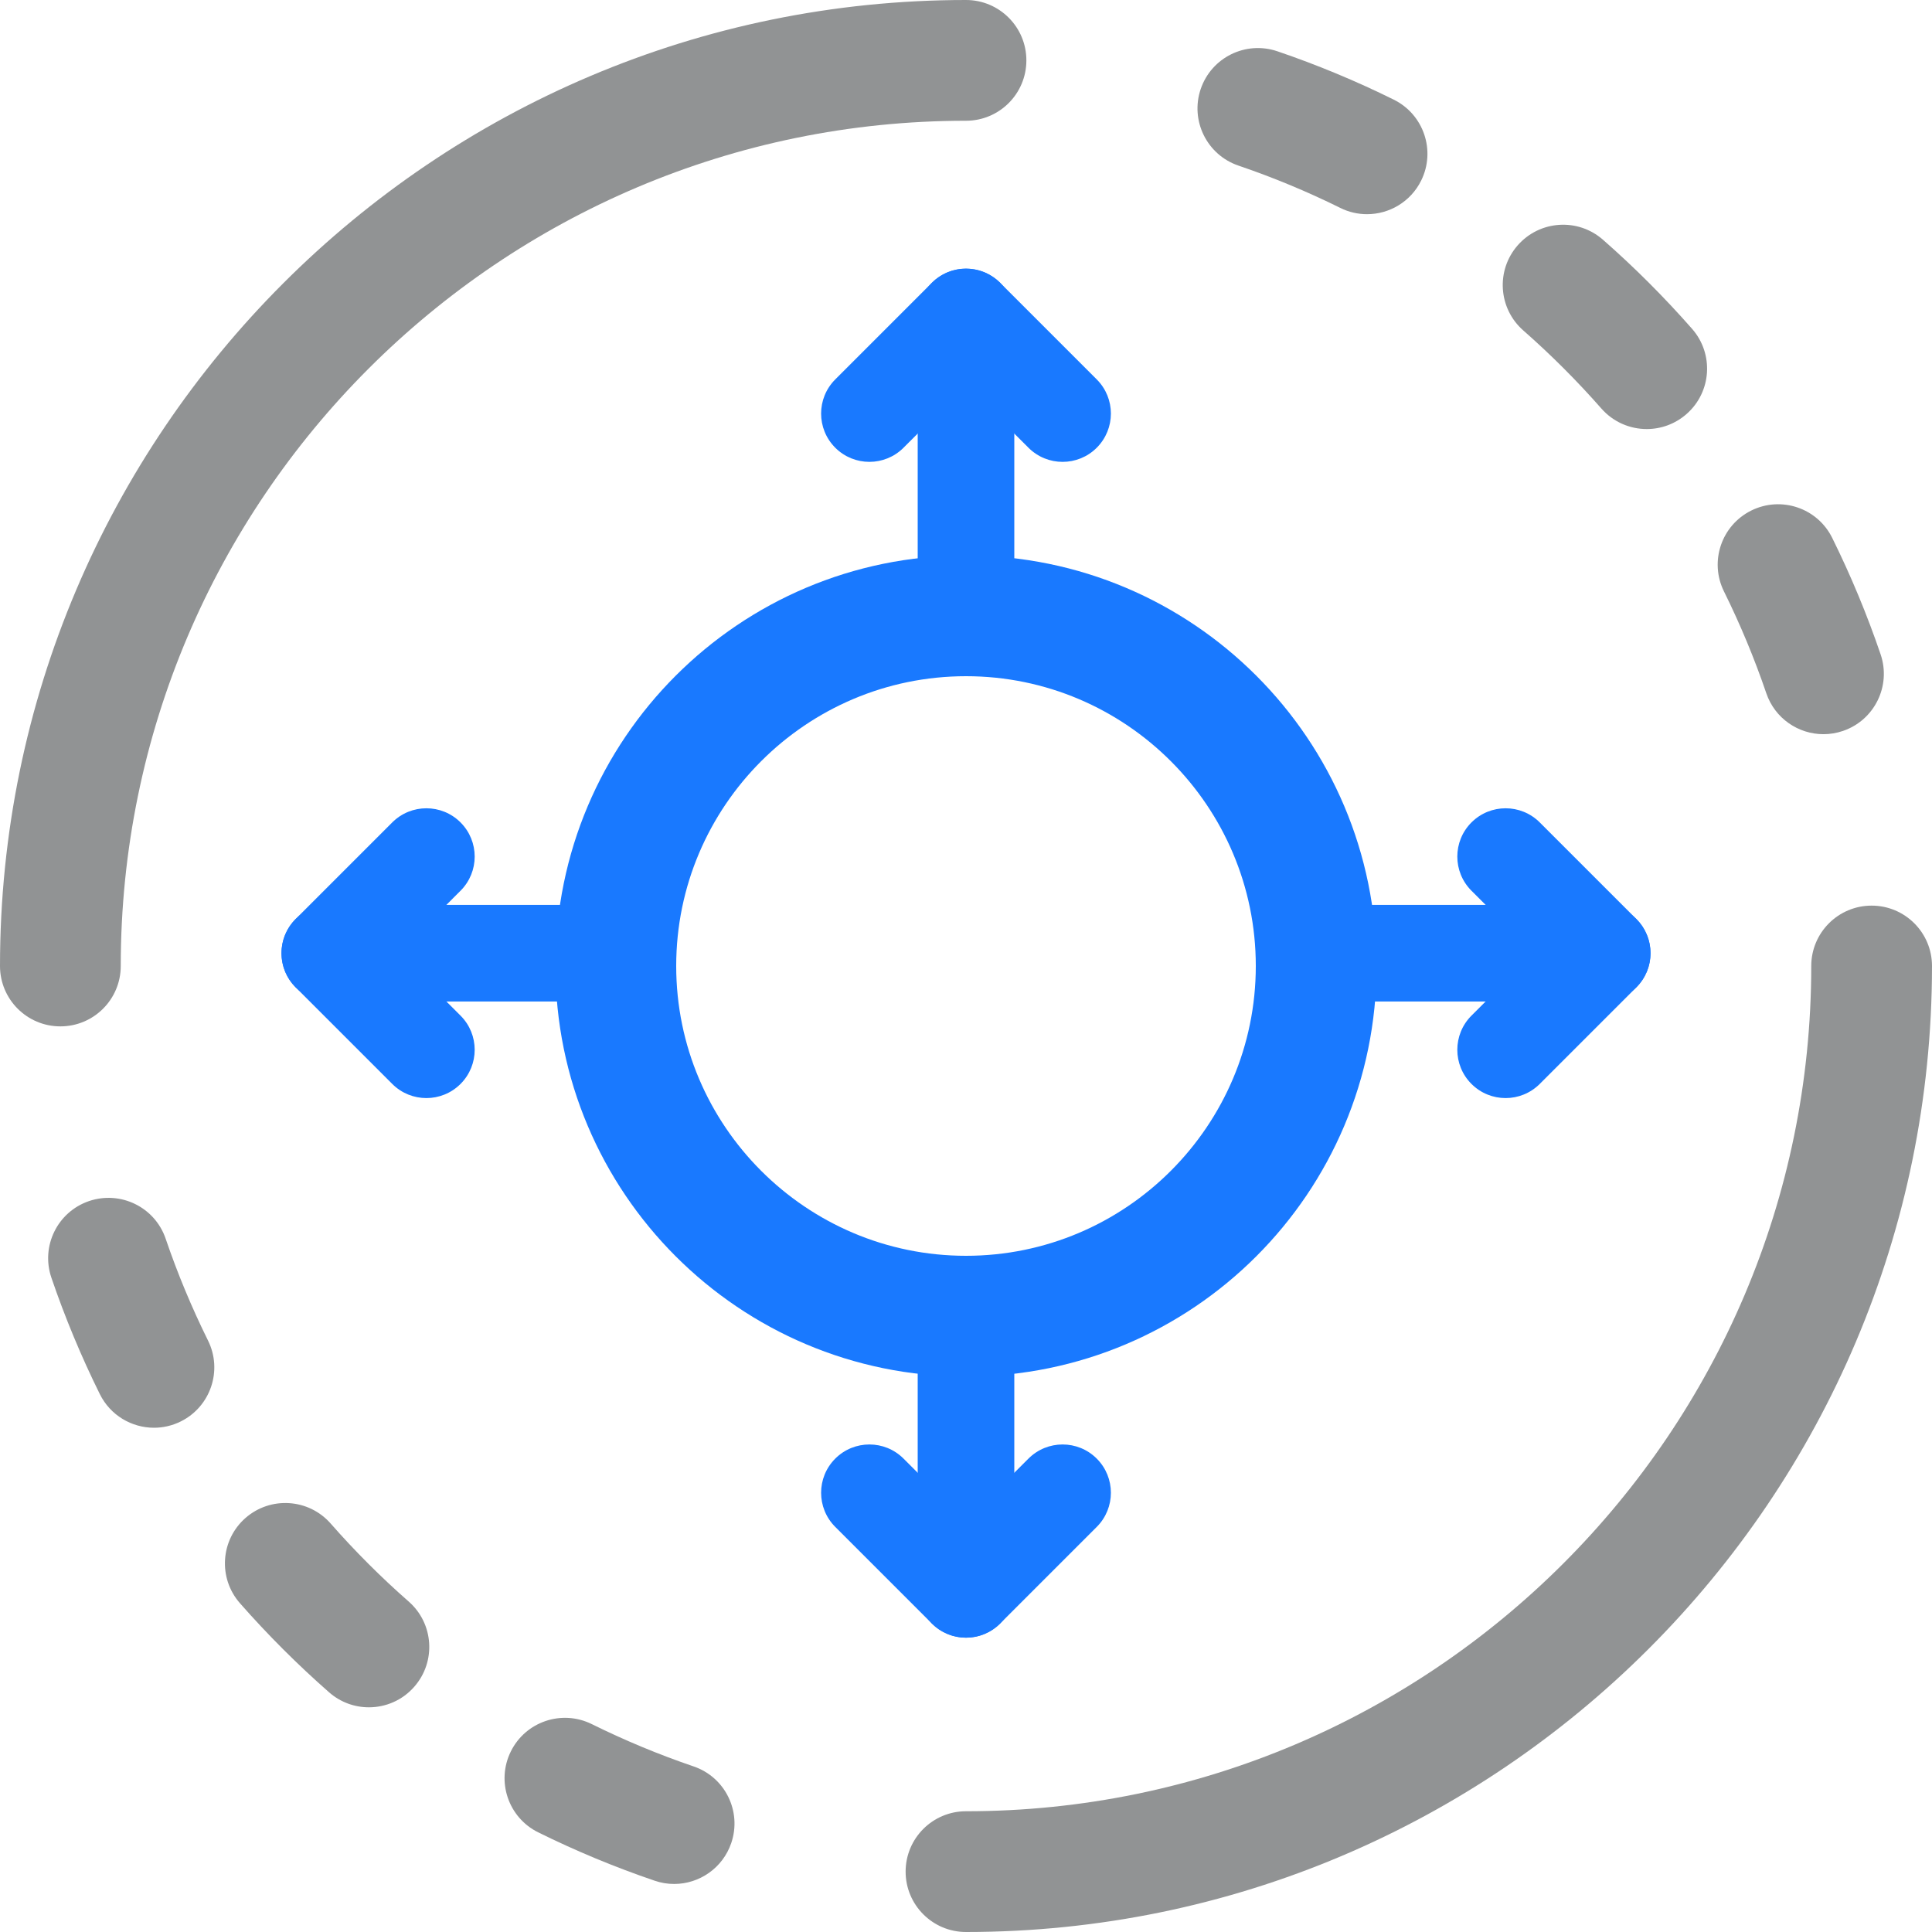 <?xml version="1.0" encoding="utf-8"?>
<!-- Generator: Adobe Illustrator 27.3.1, SVG Export Plug-In . SVG Version: 6.00 Build 0)  -->
<svg version="1.1" id="Layer_1" xmlns="http://www.w3.org/2000/svg" xmlns:xlink="http://www.w3.org/1999/xlink" x="0px" y="0px"
	 width="80px" height="80px" viewBox="0 0 80 80" style="enable-background:new 0 0 80 80;" xml:space="preserve">
<style type="text/css">
	.st0{fill:#919394;}
	.st1{fill:#1979FF;}
</style>
<g>
	<path class="st0" d="M2.5,42.5C1.119,42.5,0,41.381,0,40C0,17.944,17.944,0,40,0c1.381,0,2.5,1.119,2.5,2.5S41.381,5,40,5
		C20.701,5,5,20.701,5,40C5,41.381,3.881,42.5,2.5,42.5z"/>
	<path class="st0" d="M40,80c-1.381,0-2.5-1.119-2.5-2.5S38.619,75,40,75c19.299,0,35-15.701,35-35c0-1.381,1.119-2.5,2.5-2.5
		S80,38.619,80,40C80,62.056,62.056,80,40,80z"/>
	<g>
		<g>
			<path class="st0" d="M27.914,78.011c-0.267,0-0.539-0.043-0.806-0.135c-1.64-0.558-3.262-1.231-4.823-2.003
				c-1.238-0.612-1.745-2.111-1.133-3.349c0.612-1.238,2.11-1.744,3.349-1.134c1.365,0.675,2.784,1.265,4.218,1.753
				c1.307,0.444,2.006,1.864,1.561,3.172C29.926,77.355,28.955,78.011,27.914,78.011z M15.275,70.696
				c-0.585,0-1.173-0.204-1.648-0.621c-1.305-1.145-2.547-2.387-3.692-3.69c-0.911-1.038-0.808-2.617,0.229-3.528
				c1.038-0.909,2.617-0.808,3.528,0.229c1.002,1.142,2.089,2.229,3.232,3.231c1.038,0.91,1.141,2.49,0.23,3.527
				C16.661,70.408,15.97,70.696,15.275,70.696z M6.376,59.12c-0.92,0-1.806-0.511-2.242-1.392c-0.77-1.555-1.445-3.177-2.006-4.821
				c-0.446-1.307,0.252-2.728,1.559-3.173c1.309-0.443,2.728,0.252,3.173,1.56c0.49,1.438,1.081,2.856,1.754,4.216
				c0.613,1.237,0.106,2.737-1.131,3.35C7.127,59.036,6.749,59.12,6.376,59.12z"/>
		</g>
		<g>
			<path class="st0" d="M75.505,30.401c-1.041,0-2.013-0.655-2.366-1.695c-0.489-1.436-1.079-2.854-1.753-4.216
				c-0.613-1.237-0.106-2.737,1.131-3.35c1.239-0.613,2.739-0.105,3.35,1.131c0.771,1.558,1.446,3.181,2.005,4.824
				c0.445,1.307-0.254,2.728-1.561,3.172C76.043,30.358,75.771,30.401,75.505,30.401z M68.188,17.766
				c-0.694,0-1.385-0.288-1.879-0.85c-1.005-1.144-2.092-2.231-3.232-3.232c-1.038-0.911-1.142-2.49-0.23-3.528
				s2.49-1.14,3.527-0.23c1.304,1.143,2.545,2.385,3.691,3.69c0.911,1.038,0.81,2.617-0.229,3.528
				C69.361,17.561,68.773,17.766,68.188,17.766z M56.605,8.869c-0.373,0-0.751-0.083-1.107-0.26
				c-1.358-0.673-2.777-1.262-4.217-1.752c-1.307-0.445-2.006-1.865-1.562-3.172c0.445-1.306,1.861-2.006,3.173-1.562
				c1.646,0.56,3.27,1.235,4.824,2.005c1.237,0.613,1.744,2.113,1.131,3.35C58.411,8.359,57.525,8.869,56.605,8.869z"/>
		</g>
	</g>
	<path class="st1" d="M40,28c6.617,0,12,5.383,12,12s-5.383,12-12,12s-12-5.383-12-12S33.383,28,40,28 M40,23
		c-9.389,0-17,7.611-17,17s7.611,17,17,17s17-7.611,17-17S49.389,23,40,23L40,23z"/>
	<g>
		<g>
			<path class="st1" d="M40,26.75c-1.104,0-2-0.896-2-2V13.125c0-1.104,0.896-2,2-2s2,0.896,2,2V24.75
				C42,25.854,41.104,26.75,40,26.75z"/>
			<path class="st1" d="M44,19.125c-0.512,0-1.023-0.195-1.414-0.586L40,15.954l-2.586,2.585c-0.78,0.781-2.048,0.781-2.828,0
				c-0.781-0.781-0.781-2.047,0-2.828l4-4c0.78-0.781,2.047-0.781,2.828,0l4,4c0.781,0.781,0.781,2.047,0,2.828
				C45.023,18.93,44.512,19.125,44,19.125z"/>
		</g>
		<g>
			<path class="st1" d="M40,67.812c-1.104,0-2-0.896-2-2V54.188c0-1.104,0.896-2,2-2s2,0.896,2,2v11.625
				C42,66.917,41.104,67.812,40,67.812z"/>
			<path class="st1" d="M40,67.812c-0.512,0-1.024-0.195-1.414-0.586l-4-4c-0.781-0.781-0.781-2.047,0-2.828
				c0.78-0.781,2.048-0.781,2.828,0L40,62.984l2.586-2.586c0.781-0.781,2.047-0.781,2.828,0s0.781,2.047,0,2.828l-4,4
				C41.023,67.617,40.512,67.812,40,67.812z"/>
		</g>
	</g>
	<g>
		<g>
			<path class="st1" d="M66.344,41.469H54.719c-1.104,0-2-0.896-2-2s0.896-2,2-2h11.625c1.104,0,2,0.896,2,2
				S67.448,41.469,66.344,41.469z"/>
			<path class="st1" d="M62.344,45.469c-0.512,0-1.023-0.195-1.414-0.586c-0.781-0.781-0.781-2.047,0-2.828l2.586-2.586
				l-2.586-2.586c-0.781-0.781-0.781-2.047,0-2.828c0.781-0.781,2.047-0.781,2.828,0l4,4c0.781,0.781,0.781,2.047,0,2.828l-4,4
				C63.367,45.273,62.855,45.469,62.344,45.469z"/>
		</g>
		<g>
			<path class="st1" d="M25.281,41.469H13.656c-1.104,0-2-0.896-2-2s0.896-2,2-2h11.625c1.104,0,2,0.896,2,2
				S26.386,41.469,25.281,41.469z"/>
			<path class="st1" d="M17.656,45.469c-0.512,0-1.024-0.195-1.414-0.586l-4-4c-0.781-0.781-0.781-2.047,0-2.828l4-4
				c0.78-0.781,2.048-0.781,2.828,0c0.781,0.781,0.781,2.047,0,2.828l-2.585,2.586l2.585,2.586c0.781,0.781,0.781,2.047,0,2.828
				C18.68,45.273,18.168,45.469,17.656,45.469z"/>
		</g>
	</g>
</g>
</svg>
